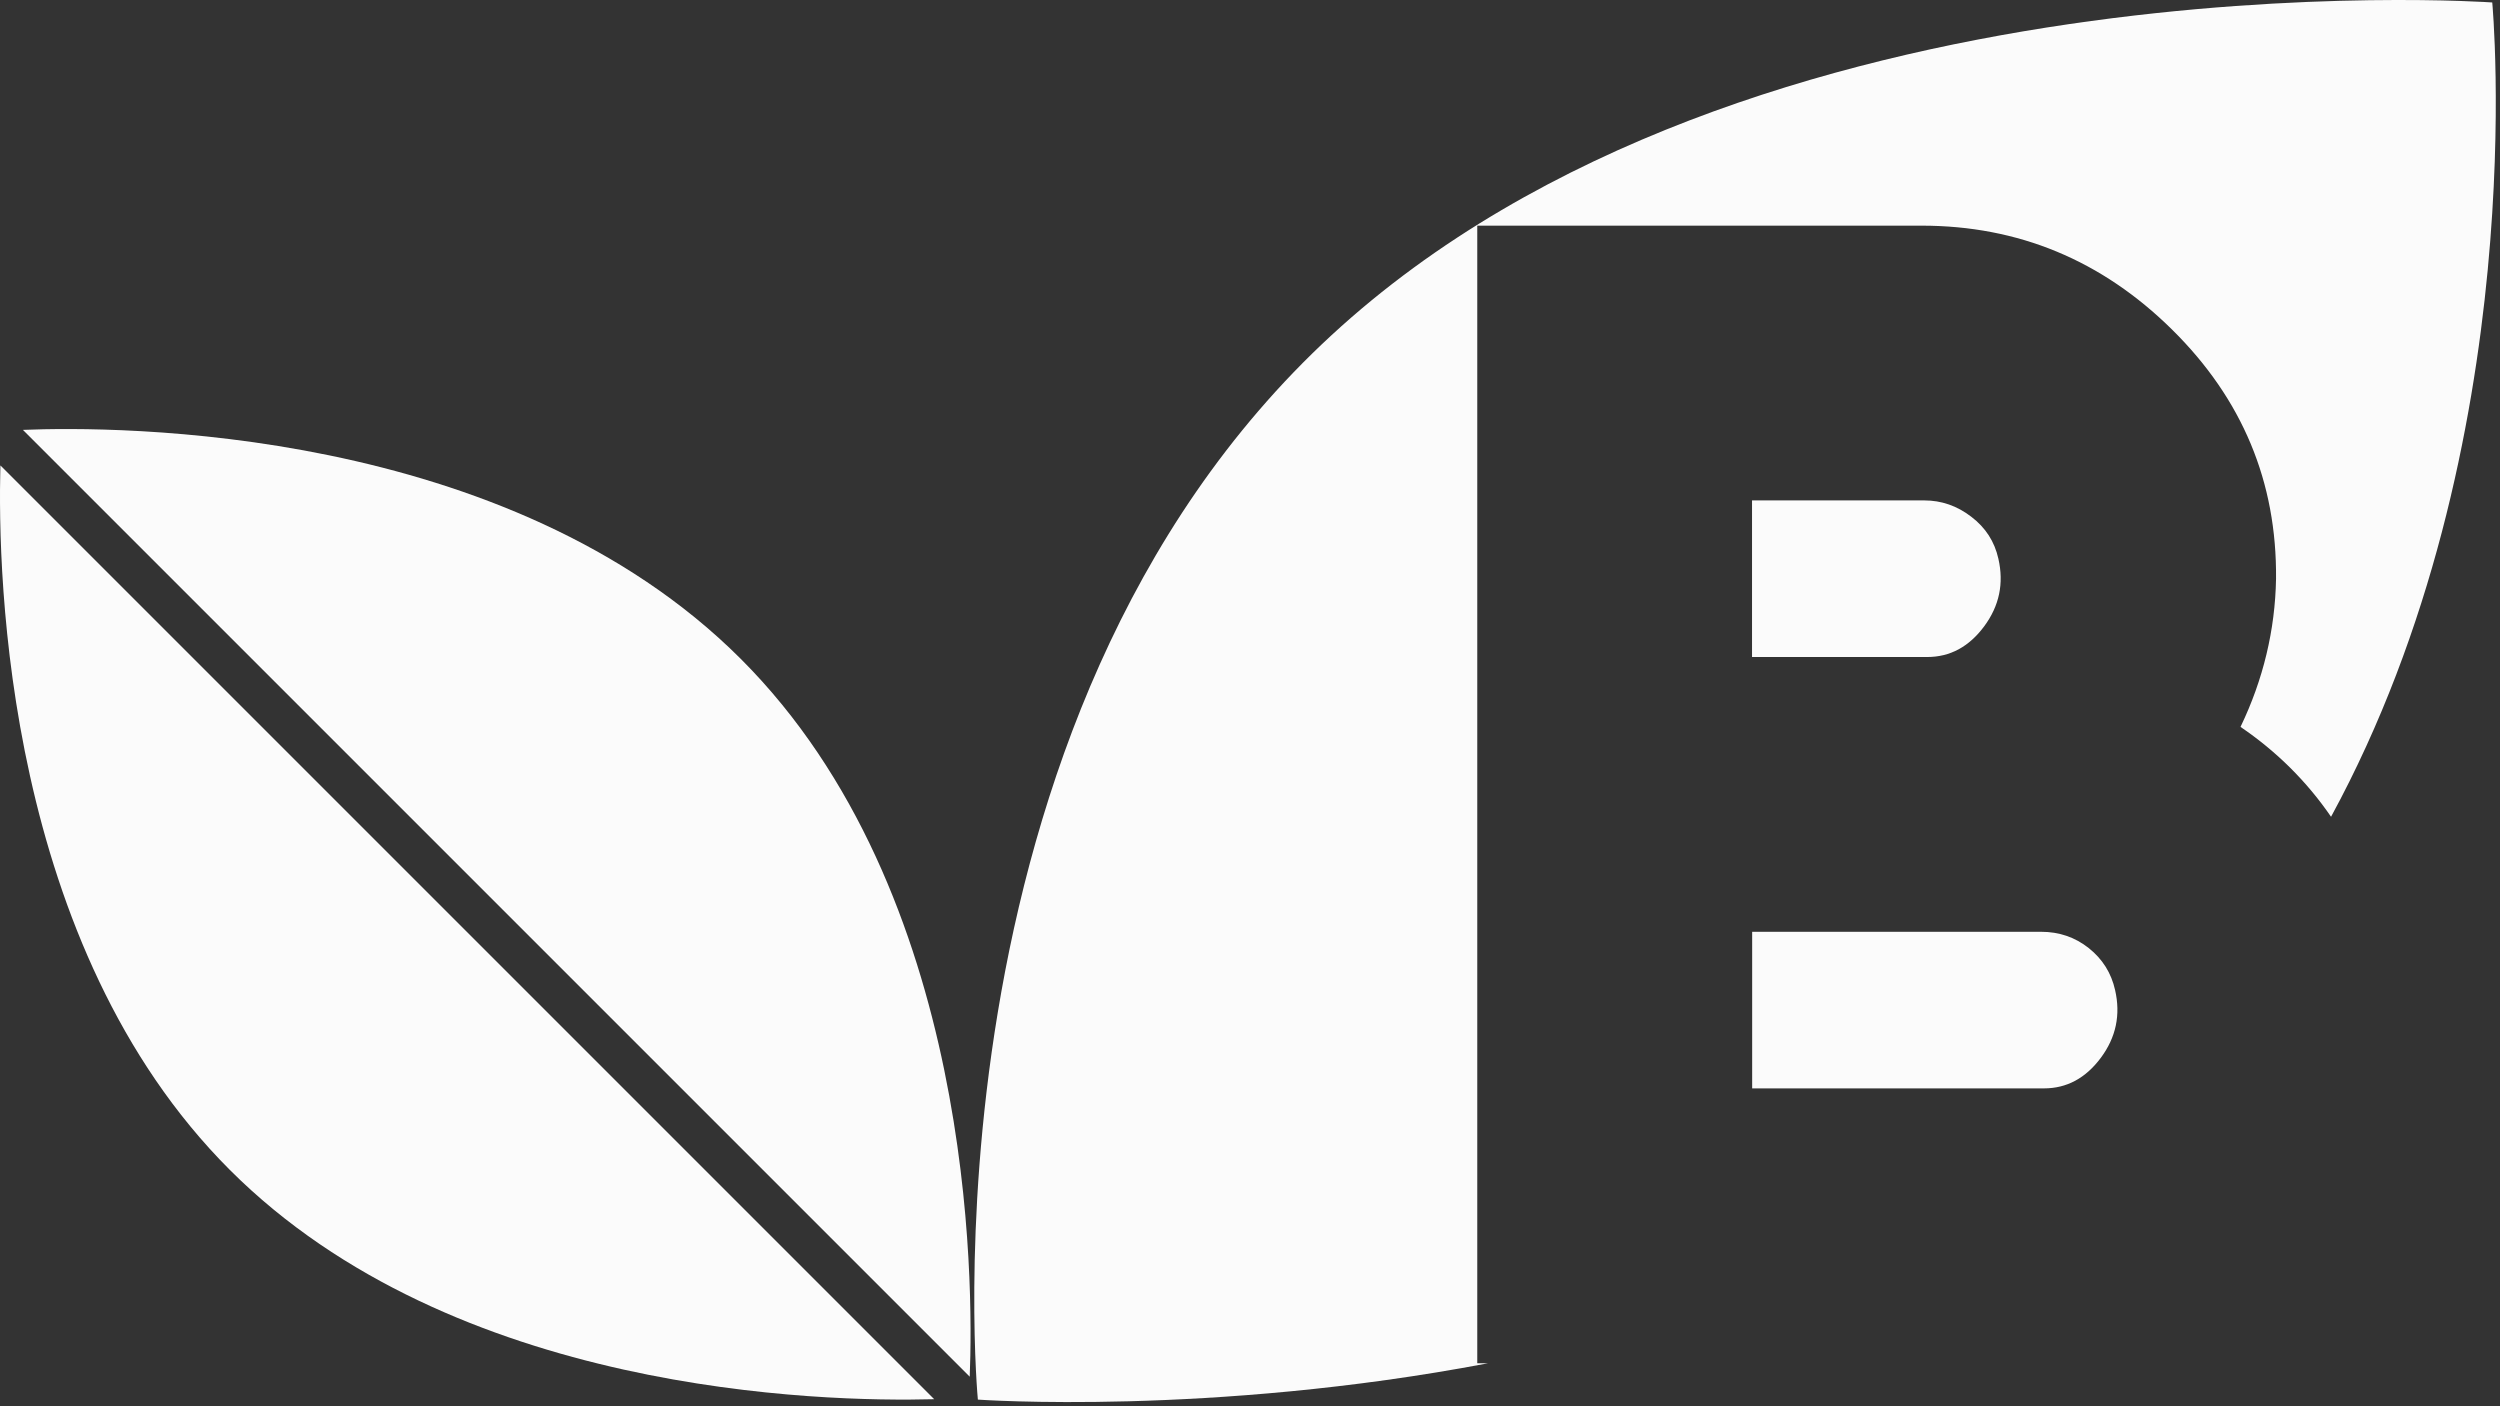 <?xml version="1.0" encoding="UTF-8"?> <svg xmlns="http://www.w3.org/2000/svg" width="272" height="153" viewBox="0 0 272 153" fill="none"><rect x="0" y="0" width="272" height="153" fill="#333333" stroke="none"/><path d="M160.726 148.325V24.551H209.062C219.6 24.551 228.677 28.316 236.323 35.861C243.968 43.407 247.734 52.441 247.633 62.979C247.533 68.548 246.245 73.931 243.768 79.086C247.705 81.763 250.984 85.028 253.618 88.865C275.696 48.275 271.157 0.268 271.157 0.268C271.157 0.268 190.364 -5.502 144.863 36.477C99.362 78.456 106.392 152.277 106.392 152.277C106.392 152.277 131.662 154.081 161.886 148.325H160.726Z" fill="#FBFBFB"></path><path d="M190.621 118.417H222.377C224.854 118.417 226.916 117.314 228.577 115.081C230.223 112.862 230.739 110.413 230.123 107.722C229.708 105.86 228.749 104.343 227.26 103.154C225.756 101.966 224.038 101.379 222.077 101.379H190.636V118.417H190.621Z" fill="#FBFBFB"></path><path d="M215.877 68.147C217.524 65.928 218.039 63.48 217.424 60.788C217.008 58.927 216.035 57.409 214.474 56.221C212.928 55.032 211.224 54.445 209.363 54.445H190.621V71.483H209.678C212.155 71.483 214.216 70.381 215.877 68.147Z" fill="#FBFBFB"></path><path d="M105.506 149.785C105.921 139.562 106.007 97.083 80.593 71.683C55.18 46.284 12.714 46.356 2.492 46.771L105.506 149.785Z" fill="#FBFBFB"></path><path d="M0.043 50.637C-0.286 62.95 0.659 102.938 24.999 127.278C49.338 151.618 89.327 152.563 101.64 152.233L0.058 50.651L0.043 50.637Z" fill="#FBFBFB"></path></svg> 